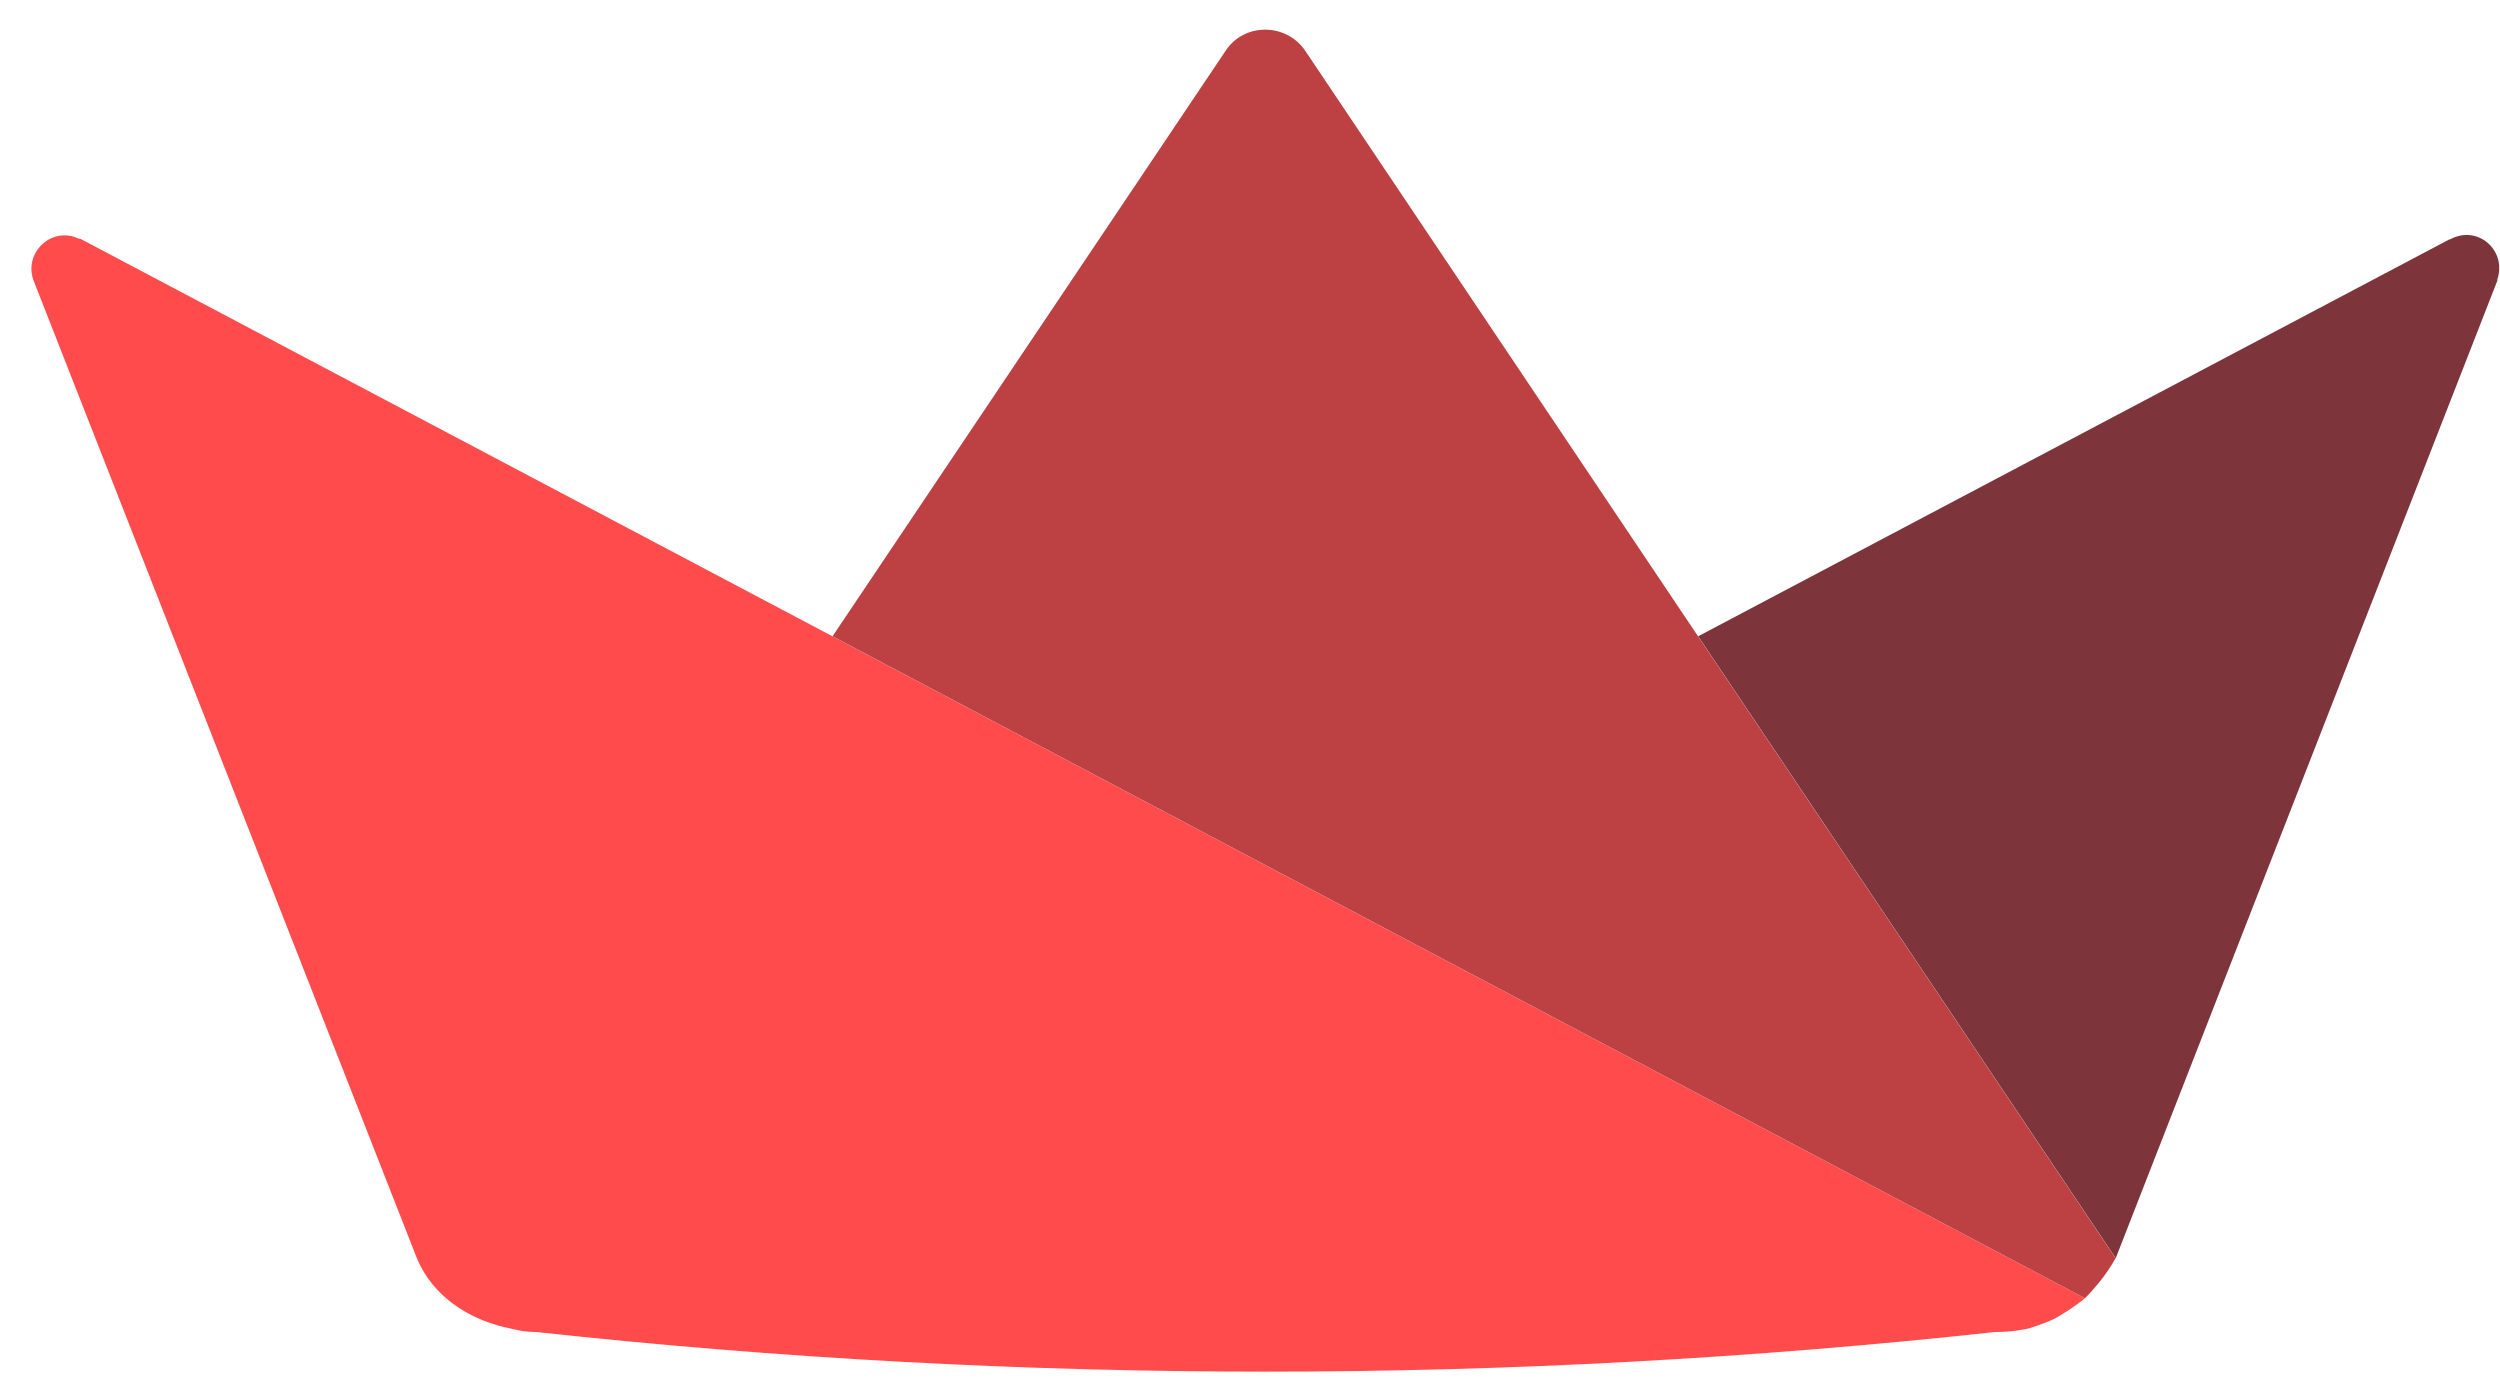 <svg width="70" height="39" viewBox="0 0 70 39" fill="none" xmlns="http://www.w3.org/2000/svg">
<path d="M35.422 24.219L23.309 17.816L2.283 6.703C2.264 6.684 2.226 6.684 2.206 6.684C1.439 6.319 0.652 7.087 0.94 7.855L11.653 35.18L11.655 35.186C11.667 35.212 11.676 35.239 11.688 35.266C12.127 36.285 13.087 36.915 14.131 37.162C14.219 37.181 14.283 37.199 14.389 37.22C14.494 37.244 14.642 37.276 14.768 37.285C14.79 37.287 14.809 37.287 14.83 37.289H14.845C14.86 37.291 14.876 37.291 14.891 37.293H14.912C14.926 37.295 14.941 37.295 14.955 37.295H14.979C14.995 37.297 15.01 37.297 15.025 37.297C28.594 38.776 42.283 38.776 55.851 37.297C56.014 37.297 56.173 37.289 56.327 37.274C56.377 37.268 56.425 37.262 56.473 37.256C56.479 37.255 56.486 37.255 56.492 37.253C56.525 37.249 56.557 37.243 56.59 37.237C56.638 37.231 56.686 37.222 56.734 37.212C56.83 37.191 56.873 37.176 57.004 37.131C57.134 37.086 57.35 37.008 57.485 36.943C57.621 36.877 57.715 36.815 57.828 36.744C57.968 36.656 58.101 36.565 58.236 36.464C58.295 36.419 58.334 36.391 58.377 36.35L58.354 36.337L35.422 24.219Z" fill="#FF4B4B"/>
<path d="M68.601 6.703H68.582L47.548 17.816L59.24 35.23L69.927 7.855V7.817C70.196 7.01 69.37 6.281 68.601 6.703Z" fill="#7D353B"/>
<path d="M36.545 1.419C36.008 0.634 34.837 0.634 34.319 1.419L23.311 17.816L35.424 24.219L58.379 36.35C58.523 36.209 58.639 36.072 58.761 35.926C58.934 35.713 59.095 35.485 59.237 35.23L47.545 17.816L36.545 1.419Z" fill="#BD4043"/>
</svg>
